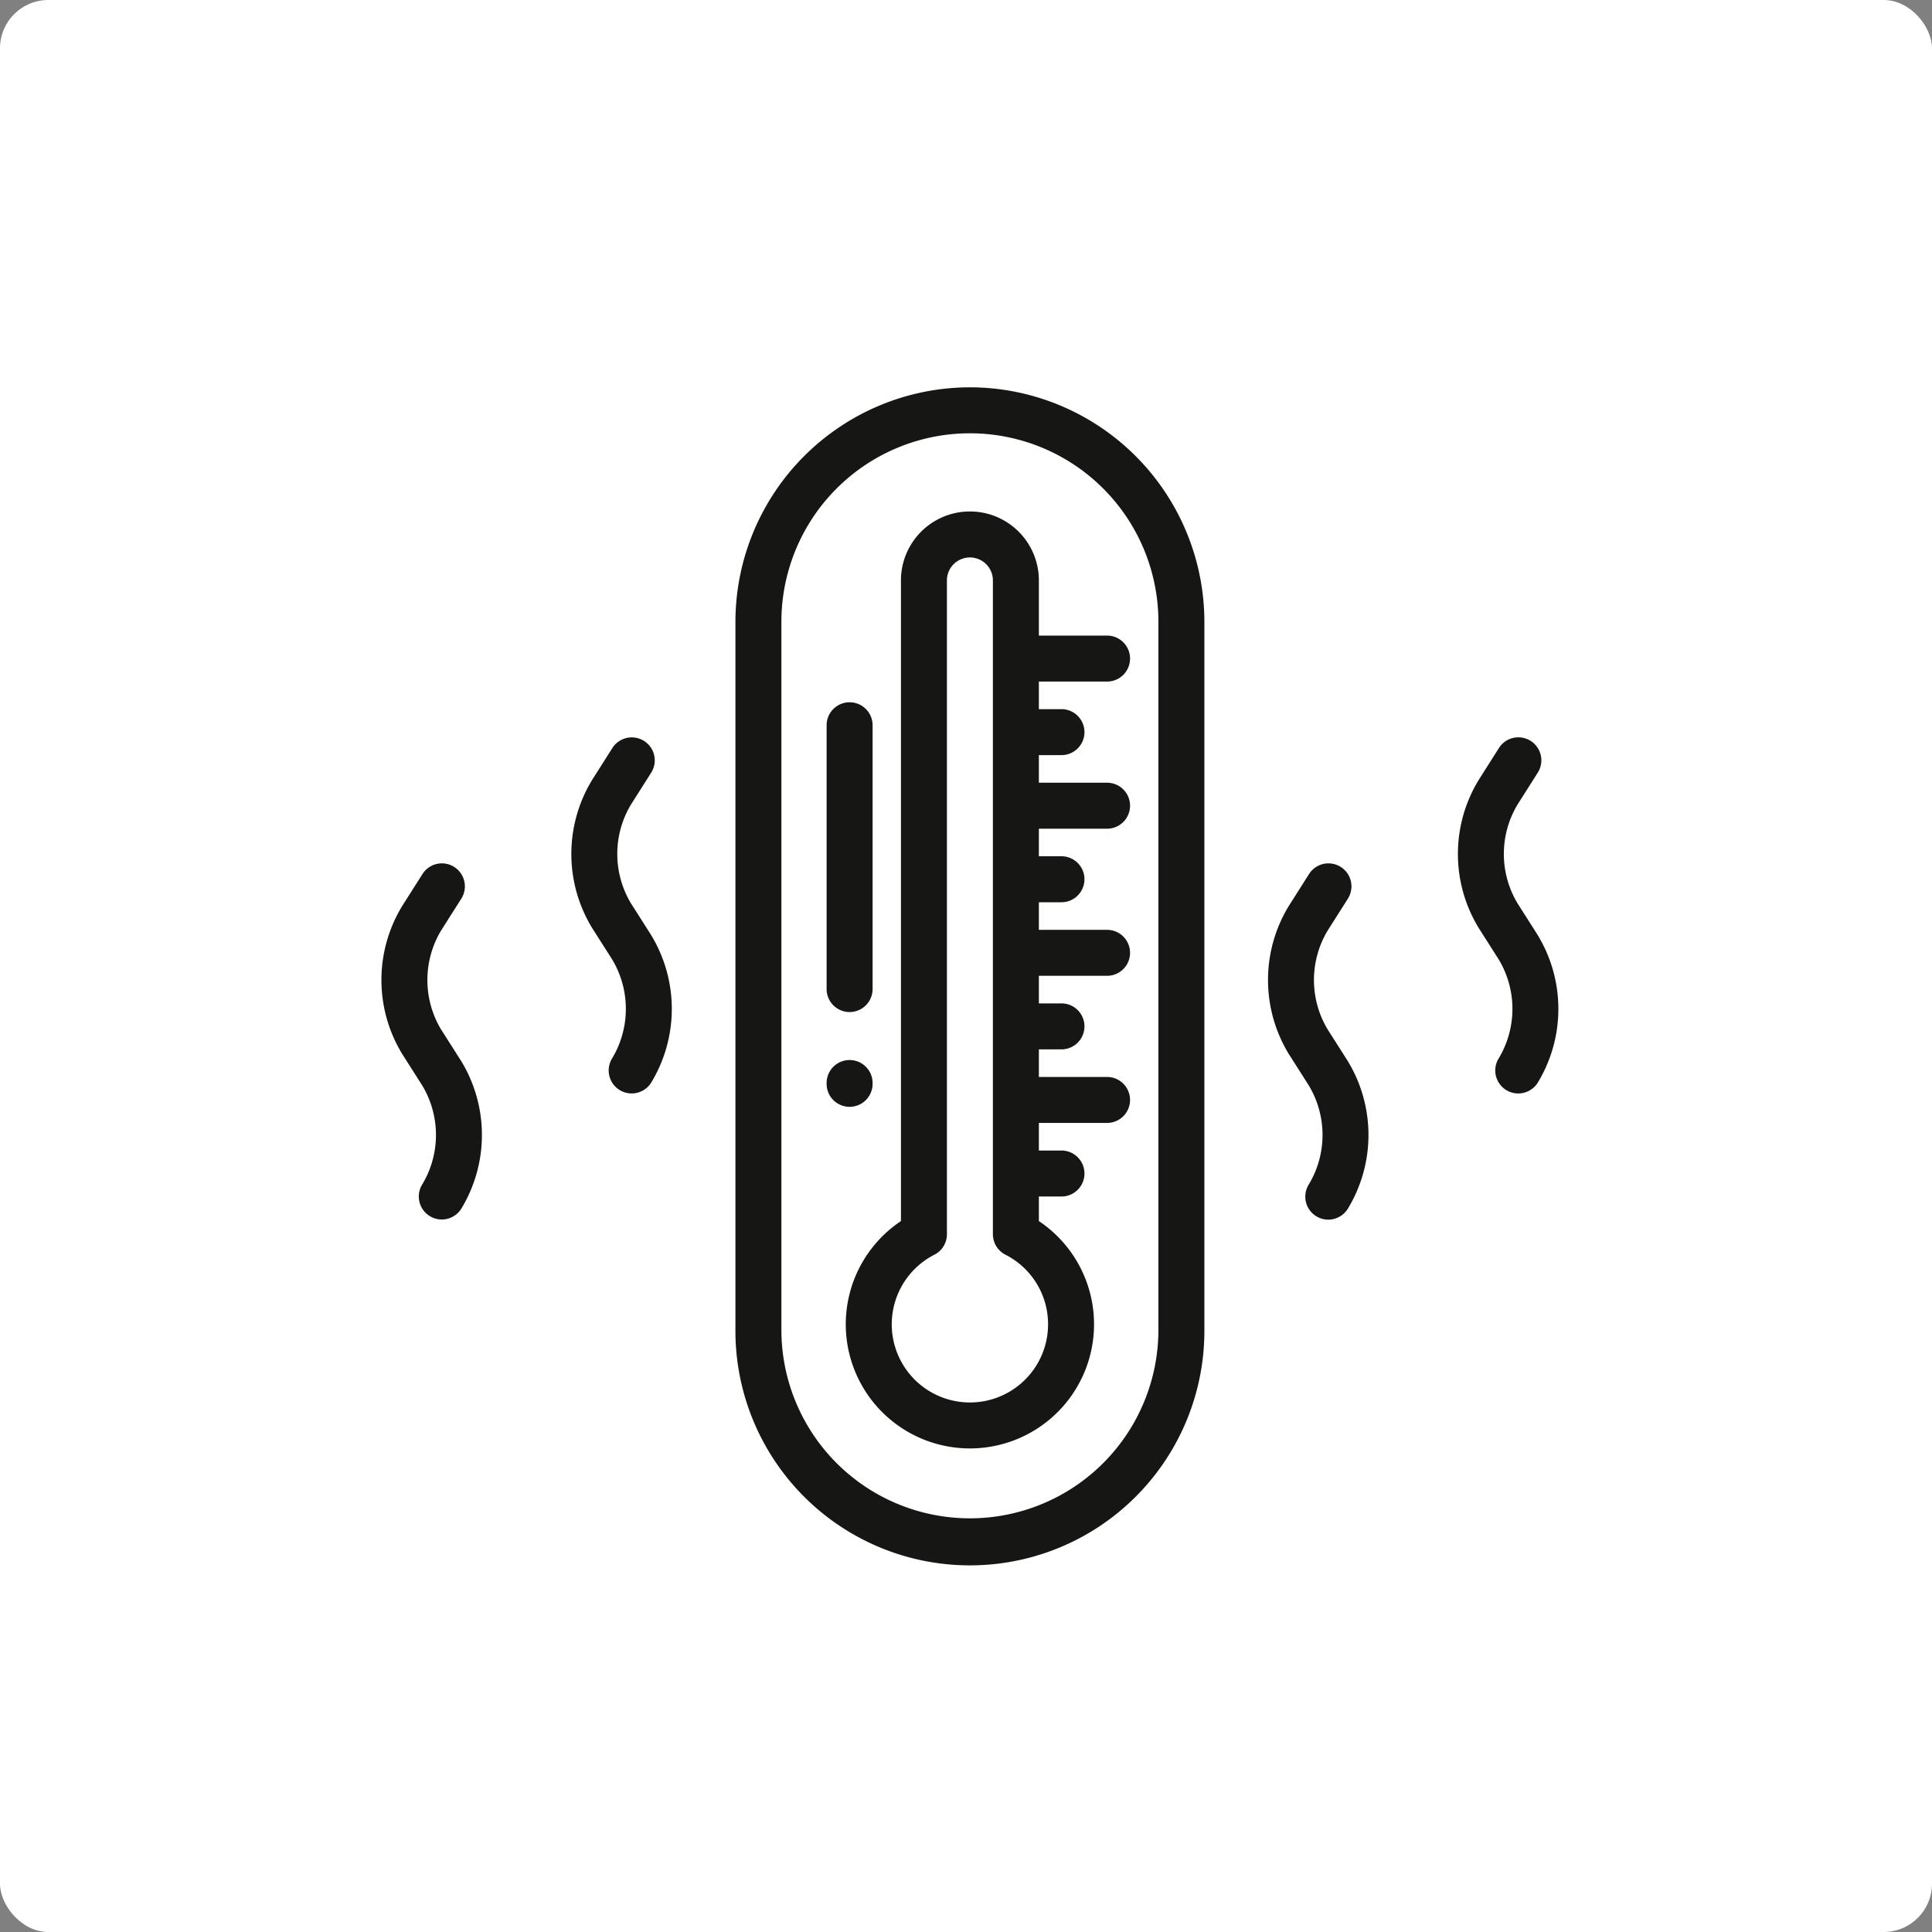 <svg xmlns="http://www.w3.org/2000/svg" xmlns:xlink="http://www.w3.org/1999/xlink" width="400" height="400" viewBox="0 0 400 400">
  <rect x="0" y="0" width="400" height="400" fill="#808080" stroke="none"/>
  <defs>
    <clipPath id="clip-path">
      <rect id="Rectangle_288" data-name="Rectangle 288" width="243.872" height="244.444" fill="none"/>
    </clipPath>
  </defs>
  <g id="Group_2287" data-name="Group 2287" transform="translate(-0.335)">
    <rect id="Rectangle_238" data-name="Rectangle 238" width="400" height="400" rx="10" transform="translate(0.335 0)" fill="#fff"/>
    <g id="Group_2413" data-name="Group 2413" transform="translate(79.303 80)">
      <g id="Group_2404" data-name="Group 2404">
        <g id="Group_2403" data-name="Group 2403" clip-path="url(#clip-path)">
          <path id="Path_3249" data-name="Path 3249" d="M215.7,109.2a4.759,4.759,0,1,0,0-9.519H201.58V93.969h4.68a4.759,4.759,0,1,0,0-9.519h-4.68V78.738H215.7a4.759,4.759,0,1,0,0-9.519H201.58V57.8a14.278,14.278,0,1,0-28.556,0V190.44a25.7,25.7,0,1,0,28.556,0v-5.089h4.68a4.759,4.759,0,1,0,0-9.519h-4.68V170.12H215.7a4.759,4.759,0,1,0,0-9.519H201.58v-5.713h4.68a4.759,4.759,0,1,0,0-9.519h-4.68v-5.71H215.7a4.759,4.759,0,1,0,0-9.519H201.58v-5.712h4.68a4.759,4.759,0,1,0,0-9.519h-4.68V109.2ZM203.484,211.809A16.181,16.181,0,1,1,179.949,197.4a4.759,4.759,0,0,0,2.594-4.237V57.8a4.759,4.759,0,0,1,9.519,0V193.16a4.76,4.76,0,0,0,2.591,4.237,16.127,16.127,0,0,1,8.831,14.413" transform="translate(-65.461 -17.628)" fill="#161615"/>
        </g>
      </g>
      <g id="Group_2406" data-name="Group 2406">
        <g id="Group_2405" data-name="Group 2405" clip-path="url(#clip-path)">
          <path id="Path_3250" data-name="Path 3250" d="M171.746.32A48.6,48.6,0,0,0,123.2,48.867V195.456a48.546,48.546,0,1,0,97.091,0V48.867A48.6,48.6,0,0,0,171.746.32m39.025,195.136a39.027,39.027,0,1,1-78.054,0V48.867a39.027,39.027,0,1,1,78.054,0Z" transform="translate(-49.905 -0.13)" fill="#161615"/>
          <path id="Path_3251" data-name="Path 3251" d="M16.5,206.889l-4.157-6.532a19.9,19.9,0,0,1-.014-20.414l4.213-6.642a4.76,4.76,0,0,0-8.041-5.1l-4.211,6.639a29.435,29.435,0,0,0,.021,30.622L8.472,212a19.9,19.9,0,0,1,.014,20.413,4.76,4.76,0,0,0,8.039,5.1,29.436,29.436,0,0,0-.021-30.623" transform="translate(-0.003 -67.239)" fill="#161615"/>
        </g>
      </g>
      <g id="Group_2408" data-name="Group 2408">
        <g id="Group_2407" data-name="Group 2407" clip-path="url(#clip-path)">
          <path id="Path_3252" data-name="Path 3252" d="M325.036,206.889l-4.155-6.532a19.891,19.891,0,0,1-.014-20.414l4.211-6.642a4.759,4.759,0,1,0-8.039-5.1l-4.211,6.639a29.437,29.437,0,0,0,.021,30.622L317.007,212a19.9,19.9,0,0,1,.014,20.413,4.759,4.759,0,1,0,8.036,5.1,29.437,29.437,0,0,0-.021-30.623" transform="translate(-124.983 -67.239)" fill="#161615"/>
        </g>
      </g>
      <g id="Group_2410" data-name="Group 2410">
        <g id="Group_2409" data-name="Group 2409" clip-path="url(#clip-path)">
          <path id="Path_3253" data-name="Path 3253" d="M82.589,163.023l-4.157-6.533a19.89,19.89,0,0,1-.014-20.413l4.213-6.639a4.761,4.761,0,0,0-8.041-5.1l-4.211,6.642A29.436,29.436,0,0,0,70.4,161.6l4.157,6.531a19.9,19.9,0,0,1,.012,20.416,4.76,4.76,0,1,0,8.04,5.1,29.44,29.44,0,0,0-.021-30.623" transform="translate(-26.773 -49.471)" fill="#161615"/>
          <path id="Path_3254" data-name="Path 3254" d="M391.122,163.023l-4.156-6.533a19.89,19.89,0,0,1-.014-20.413l4.211-6.639a4.76,4.76,0,0,0-8.039-5.1l-4.211,6.642a29.436,29.436,0,0,0,.021,30.623l4.157,6.531a19.893,19.893,0,0,1,.012,20.416,4.76,4.76,0,1,0,8.041,5.1,29.443,29.443,0,0,0-.023-30.623" transform="translate(-151.752 -49.471)" fill="#161615"/>
        </g>
      </g>
      <g id="Group_2412" data-name="Group 2412">
        <g id="Group_2411" data-name="Group 2411" clip-path="url(#clip-path)">
          <path id="Path_3255" data-name="Path 3255" d="M159.693,109.922a4.76,4.76,0,0,0-4.759,4.759V169.3a4.759,4.759,0,1,0,9.519,0V114.681a4.76,4.76,0,0,0-4.759-4.759" transform="translate(-62.76 -44.526)" fill="#161615"/>
          <path id="Path_3256" data-name="Path 3256" d="M159.693,234.429a4.761,4.761,0,0,0-4.759,4.759v.17a4.759,4.759,0,1,0,9.519,0v-.17a4.761,4.761,0,0,0-4.759-4.759" transform="translate(-62.76 -94.961)" fill="#161615"/>
        </g>
      </g>
    </g>
  </g>
</svg>
